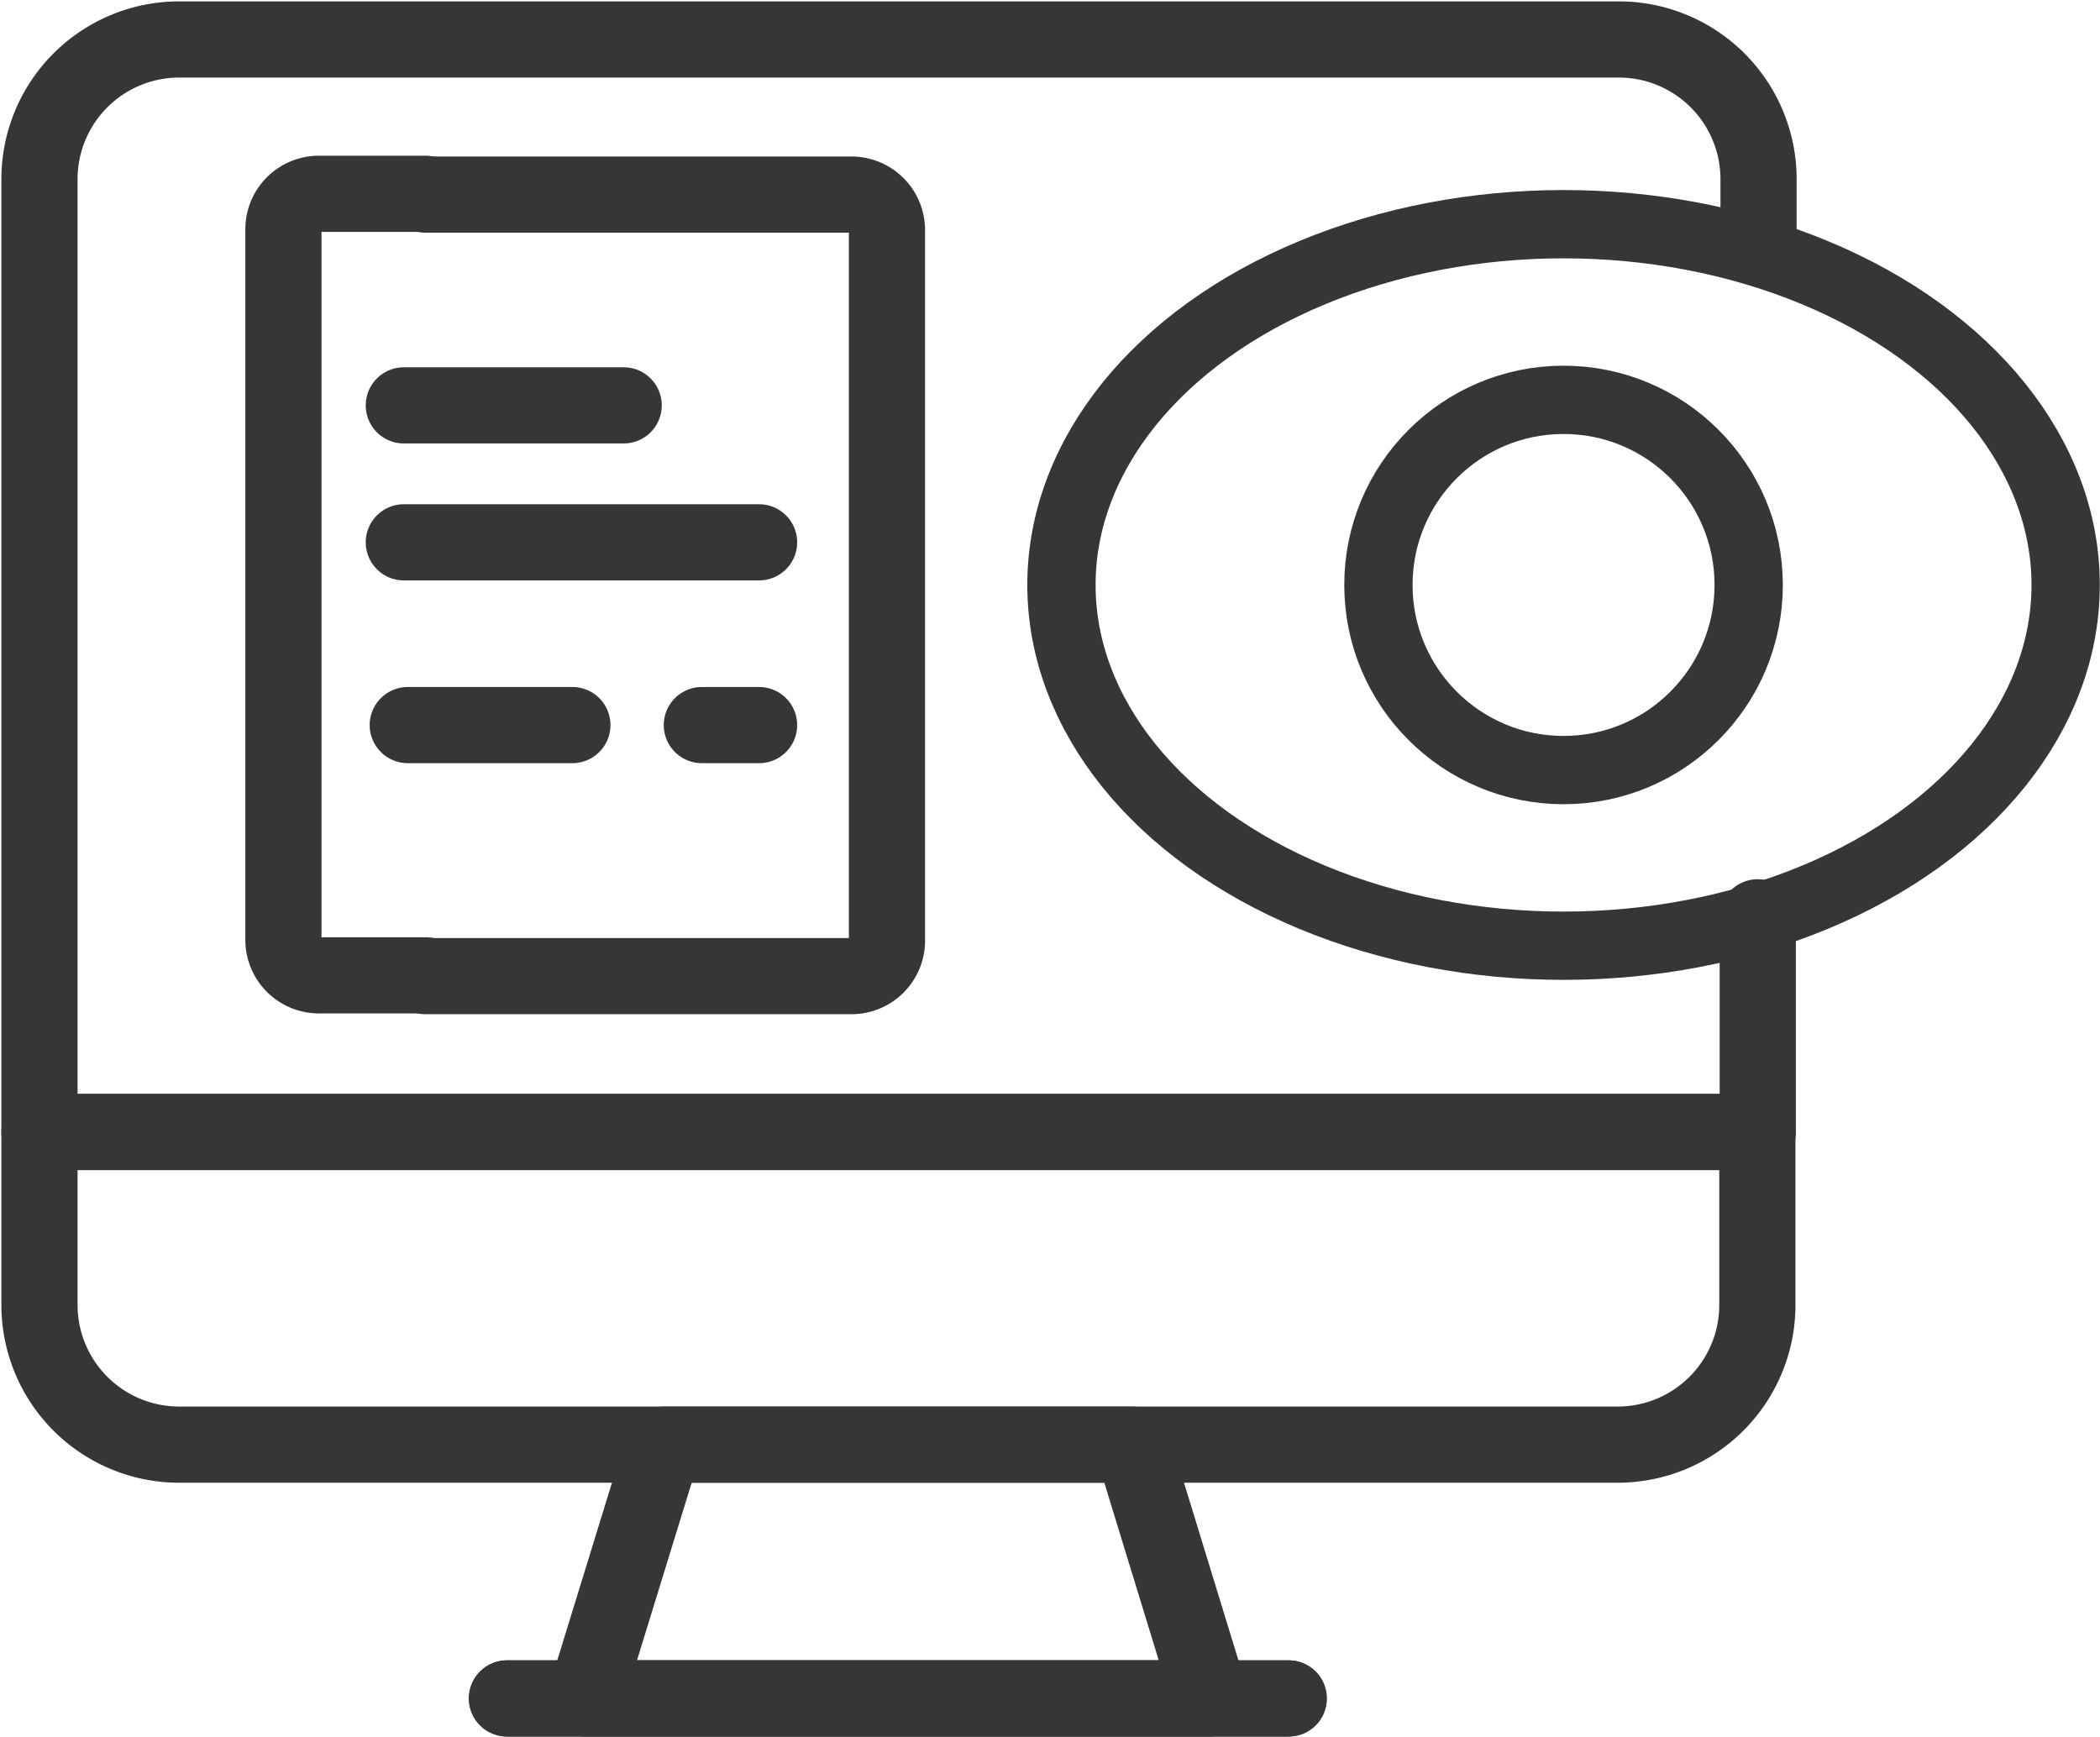<svg xmlns="http://www.w3.org/2000/svg" viewBox="0 0 53.2 44"><defs><style>.cls-1,.cls-2{fill:none;stroke:#353635;stroke-linecap:round;stroke-linejoin:round;}.cls-1{stroke-width:1.93px;}.cls-2{stroke-width:1.73px;}</style></defs><title>Project Portfolio Management</title><g id="Layer_2" data-name="Layer 2"><g id="Layer_1-2" data-name="Layer 1"><path class="cls-1" d="M10.78,4.93H21.57a.9.9,0,0,1,.9.9v18a.9.9,0,0,1-.9.9H10.78"/><path class="cls-1" d="M10.78,24.71H8.08a.9.9,0,0,1-.9-.9v-18a.9.9,0,0,1,.9-.9h2.7"/><line class="cls-1" x1="10.23" y1="10.27" x2="15.8" y2="10.27"/><line class="cls-1" x1="19.23" y1="13.74" x2="10.23" y2="13.74"/><line class="cls-1" x1="19.23" y1="18.37" x2="17.78" y2="18.37"/><line class="cls-1" x1="14.5" y1="18.37" x2="10.33" y2="18.37"/><line class="cls-1" x1="12.84" y1="43.03" x2="32.64" y2="43.03"/><polygon class="cls-1" points="30.66 43.03 14.83 43.03 16.81 36.6 28.69 36.6 30.66 43.03"/><line class="cls-1" x1="12.85" y1="43.03" x2="32.65" y2="43.03"/><path class="cls-1" d="M44.53,23.24v5.44H1V4.51A3.54,3.54,0,0,1,4.52,1H41a3.54,3.54,0,0,1,3.55,3.54V6.16"/><path class="cls-1" d="M1,28.68H44.52a0,0,0,0,1,0,0v4.37A3.54,3.54,0,0,1,41,36.6H4.52A3.54,3.54,0,0,1,1,33.05V28.68A0,0,0,0,1,1,28.68Z"/><circle class="cls-2" cx="39.61" cy="14.82" r="4.69"/><ellipse class="cls-2" cx="39.61" cy="14.82" rx="12.72" ry="9.14"/></g></g></svg>